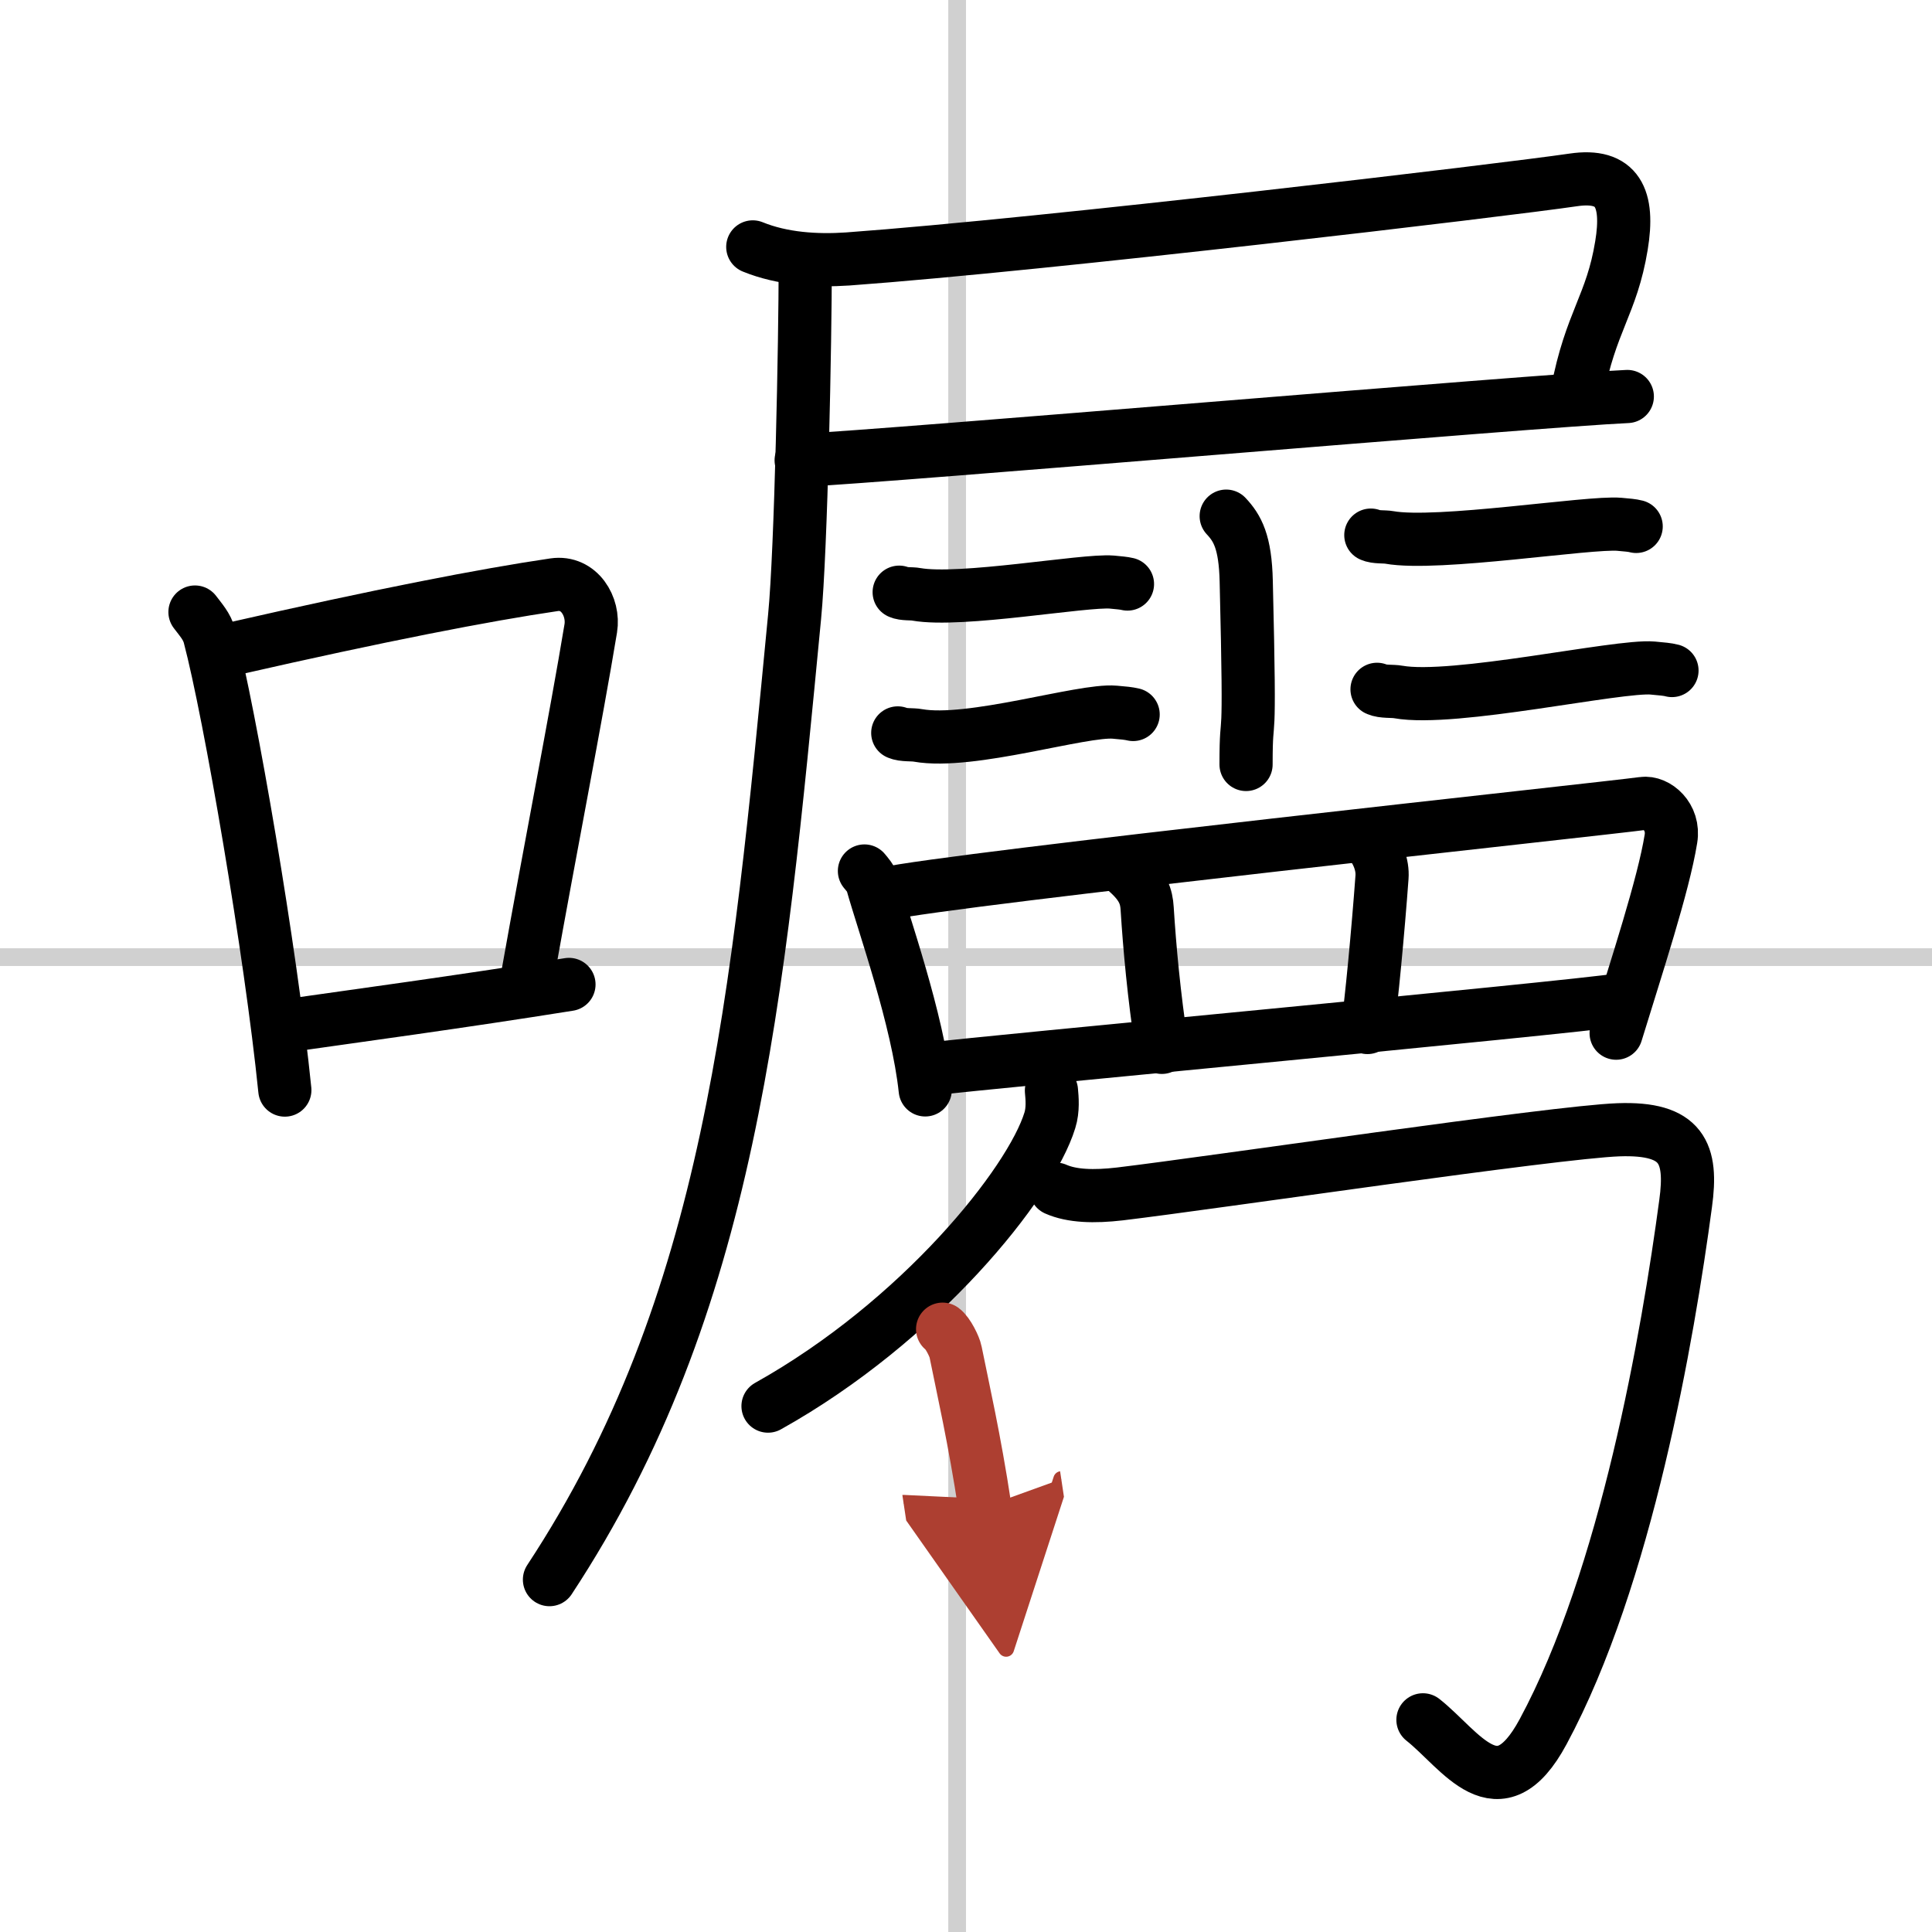 <svg width="400" height="400" viewBox="0 0 109 109" xmlns="http://www.w3.org/2000/svg"><defs><marker id="a" markerWidth="4" orient="auto" refX="1" refY="5" viewBox="0 0 10 10"><polyline points="0 0 10 5 0 10 1 5" fill="#ad3f31" stroke="#ad3f31"/></marker></defs><g fill="none" stroke="#000" stroke-linecap="round" stroke-linejoin="round" stroke-width="3"><rect width="100%" height="100%" fill="#fff" stroke="#fff"/><line x1="54" x2="54" y2="109" stroke="#d0d0d0" stroke-width="1"/><line x2="109" y1="54" y2="54" stroke="#d0d0d0" stroke-width="1"/><path d="m11 34.53c0.33 0.44 0.67 0.8 0.82 1.35 1.15 4.35 3.46 17.81 4.25 25.62"/><path d="m13.07 36.62c8.37-1.91 14.31-3.06 18.19-3.63 1.42-0.21 2.27 1.24 2.07 2.46-0.84 5.08-2.29 12.44-3.54 19.46"/><path d="m15.76 57.93c4.56-0.65 10.07-1.39 16.34-2.39"/><path d="m42.47 13.93c1.67 0.68 3.59 0.8 5.36 0.68 11.24-0.82 37.13-3.9 40.93-4.46 2.51-0.37 3.16 1.03 2.72 3.7-0.55 3.36-1.74 4.28-2.5 8.3"/><path d="m45.2 25.97c4.79-0.22 41.61-3.38 46.61-3.6"/><path d="m45.43 15c0 4.09-0.23 15.99-0.6 19.79-2.08 21.65-3.6 38.79-13.83 54.33"/><path d="m69.18 29.12c0.63 0.67 1.08 1.45 1.13 3.67 0.26 10.64-0.01 6.72-0.01 10.34"/><path d="m50.73 33.41c0.25 0.12 0.71 0.07 0.96 0.12 2.52 0.45 9.49-0.82 11.04-0.69 0.42 0.04 0.67 0.06 0.88 0.11"/><path d="m50.65 41.35c0.3 0.14 0.84 0.08 1.14 0.14 2.97 0.53 9.27-1.47 11.1-1.31 0.49 0.04 0.79 0.07 1.04 0.13"/><path d="m77.34 30.19c0.27 0.13 0.77 0.08 1.04 0.13 2.72 0.49 11.3-0.89 12.98-0.74 0.45 0.04 0.72 0.06 0.95 0.12"/><path d="m77.69 38.89c0.31 0.15 0.89 0.09 1.2 0.15 3.13 0.56 12.42-1.52 14.35-1.35 0.52 0.05 0.83 0.07 1.09 0.14"/><path d="m48.77 49.14c0.18 0.22 0.36 0.41 0.44 0.69 0.62 2.23 2.57 7.67 2.99 11.66"/><path d="m49.86 50.44c3.91-0.87 40.76-4.82 42.83-5.11 0.76-0.11 1.79 0.75 1.58 2-0.42 2.61-1.95 7.24-3.09 10.96"/><path d="m63.62 49.21c0.88 0.79 1.06 1.38 1.1 2.04 0.14 2.21 0.38 4.88 0.83 7.84"/><path d="m77.08 47.28c0.67 0.72 0.94 1.54 0.89 2.21-0.21 2.9-0.62 7.28-0.82 8.48"/><path d="m52.75 60.29c2.44-0.33 35.37-3.38 38.72-3.89"/><path d="m59.32 61.53c0.04 0.42 0.1 1.08-0.09 1.68-1.09 3.55-7.34 11.34-15.9 16.12"/><path d="m59.57 67.09c0.9 0.4 2.15 0.44 3.61 0.27 5.27-0.63 24.52-3.49 28.13-3.62s4.18 1.32 3.79 4.16c-1 7.46-3.35 21.1-8.04 29.8-2.53 4.7-4.65 1.01-6.78-0.67"/><path d="m53.18 74.99c0.3 0.21 0.68 1 0.73 1.27 0.4 2 1.08 4.96 1.65 8.75" marker-end="url(#a)" stroke="#ad3f31"/></g></svg>
